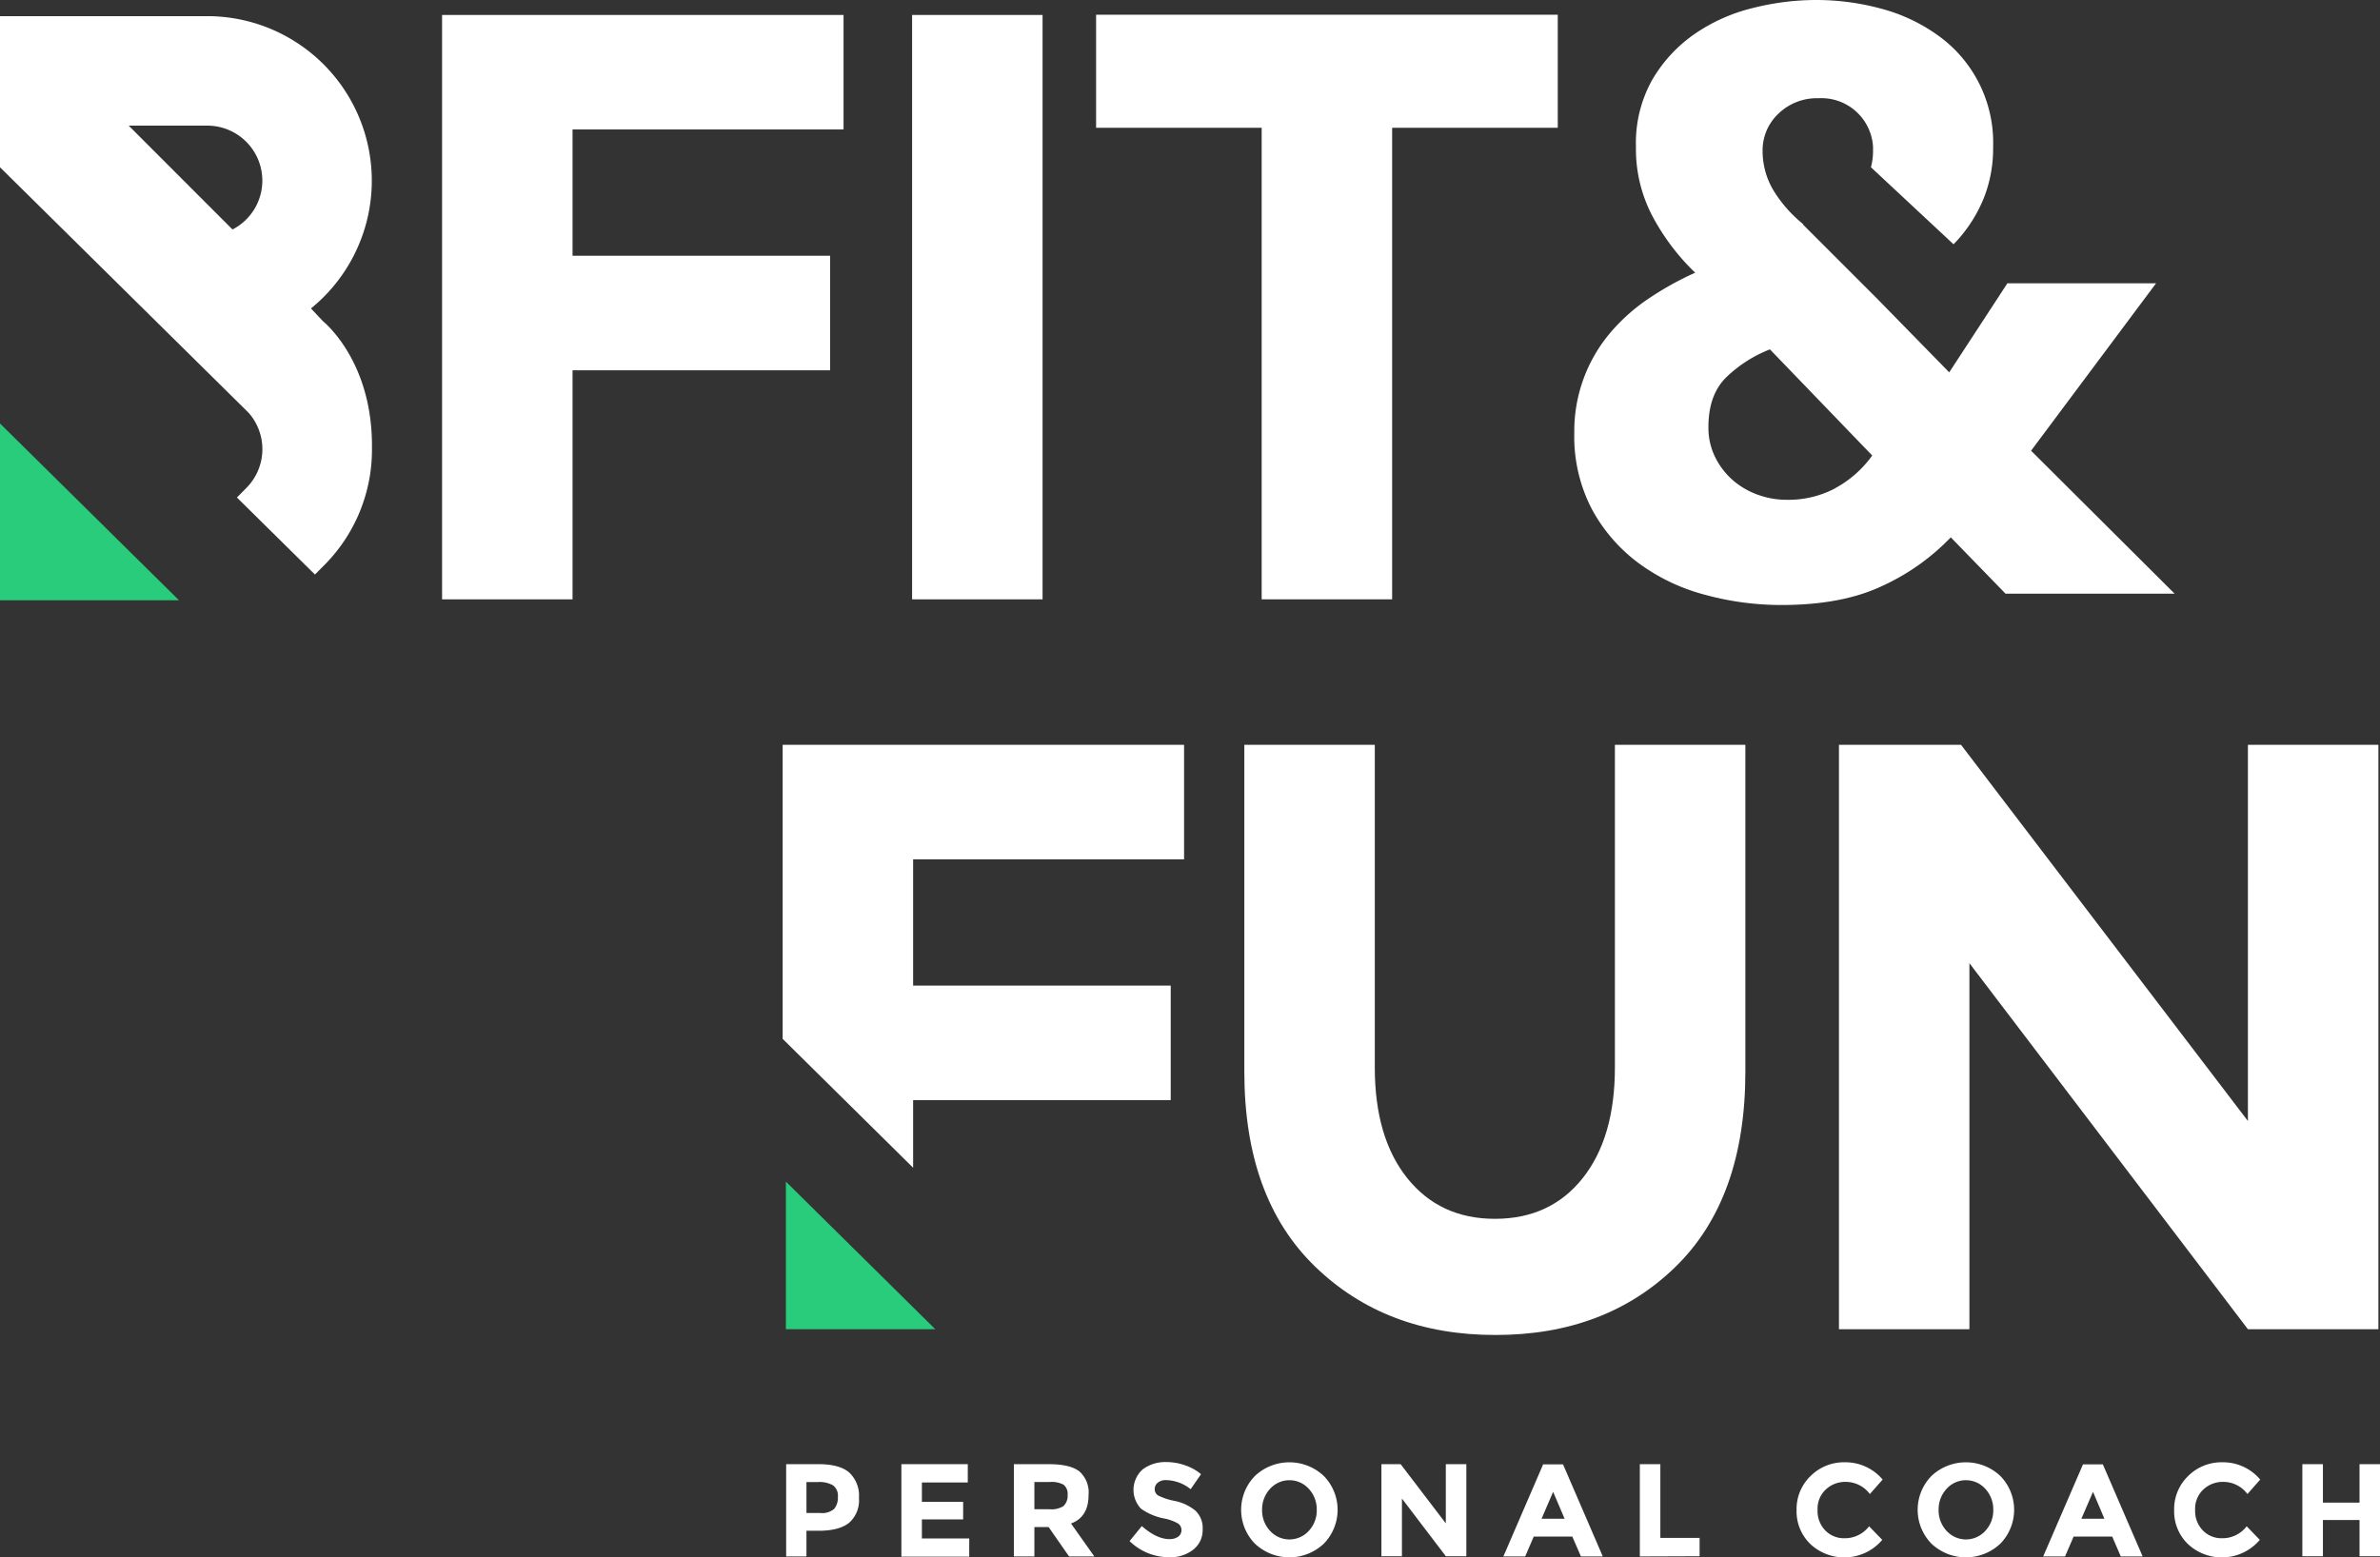 <svg xmlns="http://www.w3.org/2000/svg" viewBox="0 0 442 289.33"><rect x="0" y="0" width="442" height="289.33" fill="#333333" stroke="none"/><defs><style>.cls-1{fill:#fff;}.cls-2{fill:#29cc7a;}</style></defs><title>Middel 1</title><g id="Laag_2" data-name="Laag 2"><g id="Laag_1-2" data-name="Laag 1"><g id="Laag_2-2" data-name="Laag 2"><g id="Laag_1-2-2" data-name="Laag 1-2"><path class="cls-1" d="M156.66,2.78V24.05H106.33V47.51h47.84V68.79H106.33v42.55H82.1V2.78Z"/><path class="cls-1" d="M169.39,2.78h24.23V111.34H169.39Z"/><path class="cls-1" d="M258.54,23.74v87.6H234.31V23.74H203.56v-21H289.3v21Z"/><path class="cls-1" d="M261.37,218.89q6.06,7.55,16.31,7.53t16.23-7.53q6-7.53,6-20.58V138.36h24.23v60.73q0,23.61-13,36.27T277.68,248q-20.34,0-33.47-12.73t-13.12-36.19V138.36h24.23v59.95Q255.32,211.36,261.37,218.89Z"/><path class="cls-1" d="M417.47,138.36H441.7V246.93H417.47l-51.72-68v68H341.52V138.36h22.67l53.28,69.89Z"/><polygon class="cls-1" points="169.58 216.93 169.58 204.37 217.42 204.37 217.42 183.09 169.58 183.09 169.58 159.64 219.9 159.64 219.9 138.36 145.35 138.36 145.35 192.99 169.58 216.93"/><path class="cls-1" d="M157.73,273.57a5.87,5.87,0,0,1,1.79,4.7,5.56,5.56,0,0,1-1.84,4.63q-1.85,1.47-5.64,1.47h-2.27v4.77H146V272h6Q155.95,272,157.73,273.57Zm-2.8,6.73a3.36,3.36,0,0,0,.68-2.25,2.41,2.41,0,0,0-.89-2.11,5,5,0,0,0-2.78-.62h-2.17v5.75h2.56a3.44,3.44,0,0,0,2.6-.77Z"/><path class="cls-1" d="M179.73,272v3.4h-8.52V279h7.66v3.26h-7.66v3.54H180v3.38H167.4V272Z"/><path class="cls-1" d="M202.16,277.72q0,4.11-3.26,5.3l4.33,6.12h-4.69l-3.8-5.46H192.1v5.46h-3.81V272h6.48c2.66,0,4.55.45,5.69,1.35A5.19,5.19,0,0,1,202.16,277.72Zm-4.6,2a2.6,2.6,0,0,0,.71-2,2.17,2.17,0,0,0-.74-1.9,4.67,4.67,0,0,0-2.57-.51H192.1v5.06h2.79a4.18,4.18,0,0,0,2.67-.62Z"/><path class="cls-1" d="M215,275.45a1.5,1.5,0,0,0-.55,1.2,1.35,1.35,0,0,0,.67,1.19,12.15,12.15,0,0,0,3.11,1,8.78,8.78,0,0,1,3.78,1.8,4.44,4.44,0,0,1,1.34,3.49,4.61,4.61,0,0,1-1.72,3.73,6.87,6.87,0,0,1-4.54,1.43,10.52,10.52,0,0,1-7.31-3l2.27-2.79c1.84,1.61,3.55,2.42,5.11,2.42a2.7,2.7,0,0,0,1.65-.45,1.45,1.45,0,0,0,.6-1.23,1.44,1.44,0,0,0-.63-1.22,8.49,8.49,0,0,0-2.52-.92,10.92,10.92,0,0,1-4.37-1.84,5.09,5.09,0,0,1,.37-7.33,7,7,0,0,1,4.36-1.32,10.26,10.26,0,0,1,3.43.59,9,9,0,0,1,3,1.66l-1.93,2.79a7.5,7.5,0,0,0-4.6-1.69A2.31,2.31,0,0,0,215,275.45Z"/><path class="cls-1" d="M245.84,286.78a9.33,9.33,0,0,1-12.77,0,9,9,0,0,1,0-12.6,9.33,9.33,0,0,1,12.77,0A9,9,0,0,1,245.84,286.78Zm-1.3-6.29a5.61,5.61,0,0,0-1.47-3.9,4.84,4.84,0,0,0-6.83-.38,4.54,4.54,0,0,0-.38.38,5.61,5.61,0,0,0-1.47,3.9,5.54,5.54,0,0,0,1.47,3.89,4.86,4.86,0,0,0,6.86.35,3.85,3.85,0,0,0,.35-.35A5.54,5.54,0,0,0,244.54,280.49Z"/><path class="cls-1" d="M268.51,272h3.81v17.1h-3.81l-8.15-10.71V289.1h-3.81V272h3.57l8.39,11Z"/><path class="cls-1" d="M293.6,289.14l-1.6-3.69h-7.16l-1.59,3.69H279.2l7.38-17.1h3.7l7.38,17.1Zm-5.16-12-2.15,5h4.28Z"/><path class="cls-1" d="M304.54,289.14V272h3.81v13.7h7.29v3.4Z"/><path class="cls-1" d="M342.52,285.76a5.66,5.66,0,0,0,4.6-2.22l2.44,2.52a9.24,9.24,0,0,1-13,1.09c-.12-.1-.24-.2-.35-.31a8.43,8.43,0,0,1-2.56-6.3,8.53,8.53,0,0,1,2.61-6.35,8.77,8.77,0,0,1,6.37-2.54,9,9,0,0,1,7,3.21l-2.37,2.69a5.59,5.59,0,0,0-4.5-2.26,5.24,5.24,0,0,0-3.68,1.41,4.87,4.87,0,0,0-1.53,3.79,5.14,5.14,0,0,0,1.44,3.83A4.8,4.8,0,0,0,342.52,285.76Z"/><path class="cls-1" d="M371.48,286.78a9.33,9.33,0,0,1-12.77,0,9,9,0,0,1,0-12.6,9.33,9.33,0,0,1,12.77,0A9,9,0,0,1,371.48,286.78Zm-1.3-6.29a5.61,5.61,0,0,0-1.47-3.9,4.84,4.84,0,0,0-6.83-.38,4.54,4.54,0,0,0-.38.38,5.61,5.61,0,0,0-1.47,3.9,5.54,5.54,0,0,0,1.47,3.89,4.86,4.86,0,0,0,6.86.35,3.85,3.85,0,0,0,.35-.35,5.54,5.54,0,0,0,1.47-3.89Z"/><path class="cls-1" d="M393.86,289.14l-1.59-3.69H385.1l-1.59,3.69h-4.06l7.39-17.1h3.69l7.39,17.1Zm-5.16-12-2.16,5h4.28Z"/><path class="cls-1" d="M412.64,285.76a5.66,5.66,0,0,0,4.6-2.22l2.44,2.52a9.24,9.24,0,0,1-13,1.09c-.12-.1-.24-.2-.35-.31a8.43,8.43,0,0,1-2.56-6.3,8.53,8.53,0,0,1,2.61-6.35,8.77,8.77,0,0,1,6.37-2.54,9,9,0,0,1,7,3.21l-2.37,2.69a5.59,5.59,0,0,0-4.5-2.26,5.24,5.24,0,0,0-3.68,1.41,4.87,4.87,0,0,0-1.53,3.79,5.14,5.14,0,0,0,1.44,3.83A4.8,4.8,0,0,0,412.64,285.76Z"/><path class="cls-1" d="M438.2,272H442v17.1h-3.8v-6.73h-6.8v6.73h-3.82V272h3.82v7.14h6.8Z"/><path class="cls-1" d="M60,59.69,57.75,57.3A30.57,30.57,0,0,0,38.51,3H0V31.07L46.15,76.66a10.21,10.21,0,0,1-.41,14L44,92.42l14.49,14.31L60.21,105a30.37,30.37,0,0,0,8.87-21.53v-.73C69.06,68,61.28,60.76,60,59.69ZM48.72,33.55a10.22,10.22,0,0,1-5.54,9.08L23.9,23.34H38.51A10.22,10.22,0,0,1,48.72,33.55Z"/><polygon class="cls-2" points="0 78.67 0 111.51 33.24 111.51 0 78.67"/><polygon class="cls-2" points="145.95 219.51 145.95 246.93 173.7 246.93 145.95 219.51"/><path class="cls-1" d="M377.2,83.73l23.21-31.1H372.8L362,69.17l-13.5-13.8h0L334.84,41.71l.05-.06a24.43,24.43,0,0,1-5.55-6.31,14.24,14.24,0,0,1-2-7.28,9.34,9.34,0,0,1,3-7,10.25,10.25,0,0,1,7.36-2.81,9.61,9.61,0,0,1,10.15,9c0,.27,0,.55,0,.82a11.71,11.71,0,0,1-.39,3l15.34,14.31c.36-.38.72-.75,1.06-1.14a26.6,26.6,0,0,0,4.62-7.59,25,25,0,0,0,1.67-9.33A24.46,24.46,0,0,0,359.83,6.52a32.19,32.19,0,0,0-10.54-4.93,45.88,45.88,0,0,0-12-1.59A48.21,48.21,0,0,0,325.4,1.52a32.55,32.55,0,0,0-10.77,4.85,26.68,26.68,0,0,0-7.81,8.5,24,24,0,0,0-3,12.43,26.74,26.74,0,0,0,3,12.74,41.71,41.71,0,0,0,8,10.62,57.77,57.77,0,0,0-8.5,4.71,34.67,34.67,0,0,0-7.2,6.37,28.24,28.24,0,0,0-6.75,18.65,29.16,29.16,0,0,0,3.26,14.19,30.55,30.55,0,0,0,8.64,10,36.33,36.33,0,0,0,12.37,5.91,53.67,53.67,0,0,0,14.26,1.9q11.22,0,18.73-3.57a41.6,41.6,0,0,0,12.66-9l10.17,10.47h31.4Zm-36.41,7a18.67,18.67,0,0,1-8.94,2.12,15.73,15.73,0,0,1-5.31-.91,14.64,14.64,0,0,1-4.63-2.65A13.7,13.7,0,0,1,318.57,85a12.2,12.2,0,0,1-1.29-5.69q0-6.06,3.42-9.33a24.53,24.53,0,0,1,8-5.08l19,19.72a20.42,20.42,0,0,1-6.91,6.09Z"/></g></g></g></g></svg>